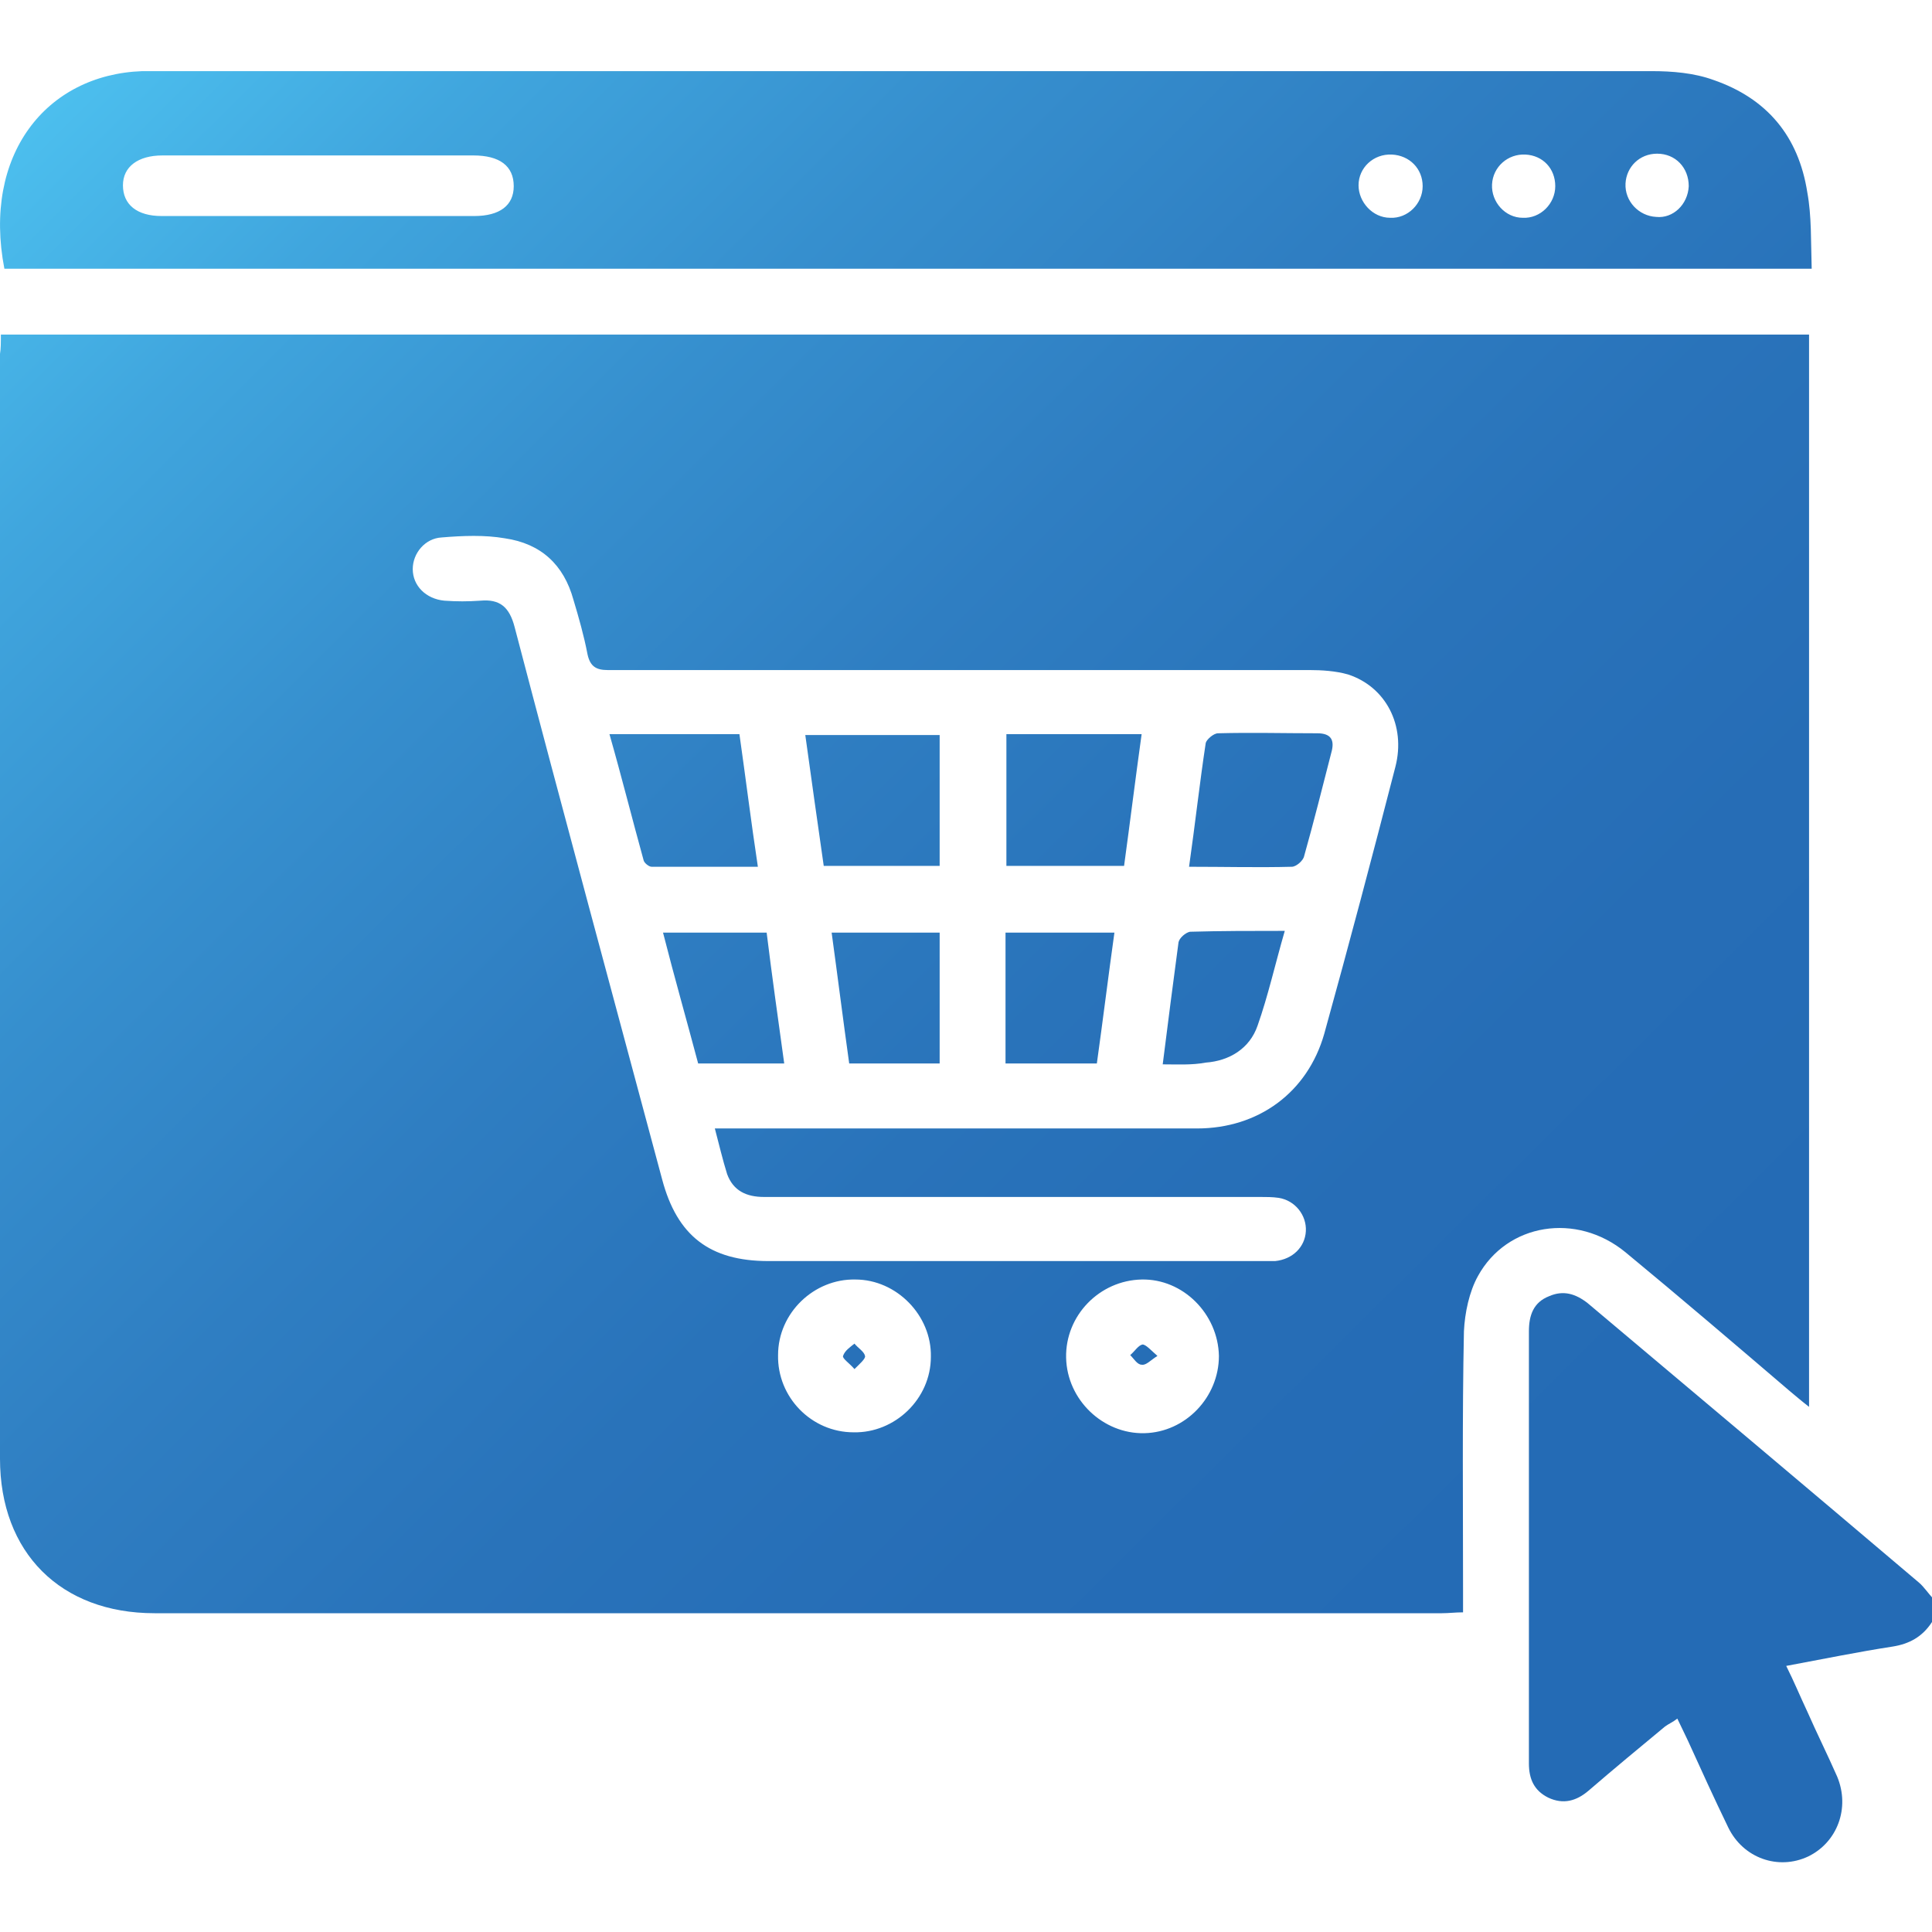 <?xml version="1.0" encoding="utf-8"?>
<!-- Generator: Adobe Illustrator 28.2.0, SVG Export Plug-In . SVG Version: 6.00 Build 0)  -->
<svg version="1.1" id="Layer_1" xmlns="http://www.w3.org/2000/svg" xmlns:xlink="http://www.w3.org/1999/xlink" x="0px" y="0px"
	 viewBox="0 0 22 22" style="enable-background:new 0 0 22 22;" xml:space="preserve">
<style type="text/css">
	.st0{fill:url(#SVGID_1_);}
	.st1{fill:url(#SVGID_00000108291738304876975640000012359105008417424316_);}
	.st2{fill:url(#SVGID_00000016757848890848478900000010652347148866091423_);}
	.st3{fill:url(#SVGID_00000118391700212911467970000002254894023283275405_);}
	.st4{fill:url(#SVGID_00000052083261485550094380000009100443400480527755_);}
	.st5{fill:url(#SVGID_00000067207633029928381320000012812372747597393543_);}
	.st6{fill:url(#SVGID_00000000916471759481935750000010515900824956650397_);}
	.st7{fill:url(#SVGID_00000174592586614191195540000014953853540052440722_);}
	.st8{fill:url(#SVGID_00000032607800522793805080000008076554306294019728_);}
	.st9{fill:url(#SVGID_00000088852320484714404040000017464040246021931193_);}
	.st10{fill:url(#SVGID_00000147194836467298182600000006765117261131519406_);}
	.st11{fill:url(#SVGID_00000137837738361976076850000016264326391799627956_);}
	.st12{fill:url(#SVGID_00000171706338765140738710000009383186572402891931_);}
</style>
<g>
	<linearGradient id="SVGID_1_" gradientUnits="userSpaceOnUse" x1="0.614" y1="7.844595e-03" x2="19.317" y2="18.85">
		<stop  offset="0" style="stop-color:#4FC5F2"/>
		<stop  offset="0.151" style="stop-color:#40A6DE"/>
		<stop  offset="0.303" style="stop-color:#368FCE"/>
		<stop  offset="0.455" style="stop-color:#2F7EC2"/>
		<stop  offset="0.607" style="stop-color:#2973BA"/>
		<stop  offset="0.759" style="stop-color:#266DB6"/>
		<stop  offset="0.911" style="stop-color:#246BB5"/>
	</linearGradient>
	<path class="st0" d="M22,18.47c-0.11,0.17-0.26,0.25-0.45,0.28c-0.39,0.06-0.78,0.14-1.21,0.22c0.09,0.18,0.16,0.35,0.24,0.52
		c0.11,0.25,0.23,0.49,0.34,0.74c0.15,0.36,0,0.75-0.33,0.91c-0.34,0.16-0.74,0.02-0.91-0.33c-0.16-0.33-0.31-0.66-0.46-0.99
		c-0.04-0.08-0.07-0.15-0.12-0.25c-0.05,0.04-0.1,0.06-0.14,0.09c-0.29,0.24-0.58,0.48-0.87,0.73c-0.14,0.12-0.29,0.16-0.46,0.08
		c-0.16-0.08-0.22-0.21-0.22-0.39c0-1.64,0-3.28,0-4.92c0-0.18,0.05-0.33,0.23-0.4c0.16-0.07,0.3-0.03,0.44,0.08
		c1.26,1.06,2.52,2.12,3.77,3.18c0.06,0.05,0.11,0.13,0.17,0.19C22,18.3,22,18.39,22,18.47z"/>
	
		<linearGradient id="SVGID_00000152963973645053701140000008631085808549554314_" gradientUnits="userSpaceOnUse" x1="0.192" y1="0.426" x2="18.896" y2="19.269">
		<stop  offset="0" style="stop-color:#4FC5F2"/>
		<stop  offset="0.151" style="stop-color:#40A6DE"/>
		<stop  offset="0.303" style="stop-color:#368FCE"/>
		<stop  offset="0.455" style="stop-color:#2F7EC2"/>
		<stop  offset="0.607" style="stop-color:#2973BA"/>
		<stop  offset="0.759" style="stop-color:#266DB6"/>
		<stop  offset="0.911" style="stop-color:#246BB5"/>
	</linearGradient>
	<path style="fill:url(#SVGID_00000152963973645053701140000008631085808549554314_);" d="M0.01,3.81c6.88,0,13.73,0,20.59,0
		c0,4.06,0,8.12,0,12.21c-0.09-0.07-0.16-0.13-0.22-0.18c-0.62-0.53-1.24-1.06-1.87-1.58c-0.56-0.46-1.35-0.33-1.68,0.27
		c-0.1,0.18-0.15,0.42-0.16,0.63c-0.02,0.98-0.01,1.96-0.01,2.94c0,0.08,0,0.16,0,0.26c-0.09,0-0.16,0.01-0.24,0.01
		c-4.89,0-9.77,0-14.66,0c-1.07,0-1.76-0.69-1.76-1.76c0-4.19,0-8.39,0-12.58C0.01,3.97,0.01,3.9,0.01,3.81z M8.14,12.85
		c0.11,0,0.19,0,0.27,0c1.74,0,3.48,0,5.22,0c0.7,0,1.26-0.41,1.45-1.08c0.28-1.01,0.55-2.03,0.81-3.04
		c0.12-0.47-0.11-0.91-0.54-1.05c-0.14-0.04-0.3-0.05-0.44-0.05c-2.61,0-5.22,0-7.84,0c-0.05,0-0.1,0-0.15,0
		C6.79,7.63,6.72,7.59,6.69,7.45c-0.04-0.21-0.1-0.42-0.16-0.62c-0.11-0.4-0.37-0.64-0.78-0.7C5.52,6.09,5.27,6.1,5.03,6.12
		C4.84,6.13,4.7,6.3,4.7,6.48c0,0.19,0.15,0.34,0.36,0.36c0.14,0.01,0.27,0.01,0.41,0c0.22-0.02,0.33,0.07,0.39,0.3
		c0.55,2.1,1.12,4.2,1.68,6.29c0.17,0.64,0.54,0.93,1.21,0.93c1.87,0,3.74,0,5.6,0c0.06,0,0.11,0,0.17,0
		c0.2-0.02,0.34-0.16,0.35-0.34c0.01-0.18-0.12-0.35-0.31-0.38c-0.07-0.01-0.14-0.01-0.21-0.01c-1.26,0-2.52,0-3.78,0
		c-0.62,0-1.25,0-1.87,0c-0.2,0-0.35-0.07-0.42-0.26C8.23,13.21,8.19,13.04,8.14,12.85z M8.86,15.43c-0.01,0.48,0.38,0.88,0.86,0.88
		c0.47,0.01,0.88-0.38,0.88-0.86c0.01-0.47-0.39-0.88-0.86-0.88C9.27,14.56,8.86,14.95,8.86,15.43z M13,14.57
		c-0.48,0.01-0.87,0.41-0.86,0.89c0.01,0.48,0.42,0.87,0.89,0.86c0.47-0.01,0.85-0.41,0.85-0.88C13.87,14.96,13.47,14.56,13,14.57z"
		/>
	
		<linearGradient id="SVGID_00000160148627301932148880000018165876884023084426_" gradientUnits="userSpaceOnUse" x1="4.311" y1="-3.662" x2="23.014" y2="15.181">
		<stop  offset="0" style="stop-color:#4FC5F2"/>
		<stop  offset="0.151" style="stop-color:#40A6DE"/>
		<stop  offset="0.303" style="stop-color:#368FCE"/>
		<stop  offset="0.455" style="stop-color:#2F7EC2"/>
		<stop  offset="0.607" style="stop-color:#2973BA"/>
		<stop  offset="0.759" style="stop-color:#266DB6"/>
		<stop  offset="0.911" style="stop-color:#246BB5"/>
	</linearGradient>
	<path style="fill:url(#SVGID_00000160148627301932148880000018165876884023084426_);" d="M20.63,3.06c-6.89,0-13.74,0-20.58,0
		C-0.2,1.77,0.52,0.85,1.62,0.81c0.06,0,0.13,0,0.19,0c5.67,0,11.34,0,17,0c0.23,0,0.48,0.02,0.7,0.1c0.61,0.21,0.97,0.64,1.07,1.28
		C20.63,2.46,20.62,2.75,20.63,3.06z M3.62,2.46c0.59,0,1.19,0,1.78,0c0.29,0,0.45-0.12,0.45-0.34c0-0.23-0.16-0.35-0.46-0.35
		c-1.18,0-2.36,0-3.54,0C1.57,1.77,1.4,1.9,1.4,2.11c0,0.22,0.16,0.35,0.44,0.35C2.43,2.46,3.03,2.46,3.62,2.46z M15.83,2.48
		c0.2,0.01,0.37-0.16,0.37-0.36c0-0.2-0.15-0.35-0.35-0.36c-0.21-0.01-0.38,0.15-0.38,0.35C15.47,2.3,15.63,2.48,15.83,2.48z
		 M17.34,2.48c0.2,0.01,0.37-0.16,0.37-0.36c0-0.2-0.14-0.35-0.34-0.36C17.17,1.75,17,1.9,16.99,2.1
		C16.98,2.3,17.14,2.48,17.34,2.48z M19.23,2.12c0-0.21-0.15-0.37-0.36-0.37c-0.2,0-0.35,0.15-0.36,0.34
		c-0.01,0.2,0.15,0.37,0.35,0.38C19.05,2.49,19.22,2.33,19.23,2.12z"/>
	
		<linearGradient id="SVGID_00000037665492339045982940000015307819796481431692_" gradientUnits="userSpaceOnUse" x1="1.911" y1="-1.28" x2="20.614" y2="17.563">
		<stop  offset="0" style="stop-color:#4FC5F2"/>
		<stop  offset="0.151" style="stop-color:#40A6DE"/>
		<stop  offset="0.303" style="stop-color:#368FCE"/>
		<stop  offset="0.455" style="stop-color:#2F7EC2"/>
		<stop  offset="0.607" style="stop-color:#2973BA"/>
		<stop  offset="0.759" style="stop-color:#266DB6"/>
		<stop  offset="0.911" style="stop-color:#246BB5"/>
	</linearGradient>
	<path style="fill:url(#SVGID_00000037665492339045982940000015307819796481431692_);" d="M13,8.36c-0.07,0.5-0.13,0.99-0.2,1.5
		c-0.45,0-0.89,0-1.34,0c0-0.5,0-0.99,0-1.5C11.96,8.36,12.47,8.36,13,8.36z"/>
	
		<linearGradient id="SVGID_00000142136143331045149880000015093255900898157212_" gradientUnits="userSpaceOnUse" x1="0.806" y1="-0.183" x2="19.509" y2="18.66">
		<stop  offset="0" style="stop-color:#4FC5F2"/>
		<stop  offset="0.151" style="stop-color:#40A6DE"/>
		<stop  offset="0.303" style="stop-color:#368FCE"/>
		<stop  offset="0.455" style="stop-color:#2F7EC2"/>
		<stop  offset="0.607" style="stop-color:#2973BA"/>
		<stop  offset="0.759" style="stop-color:#266DB6"/>
		<stop  offset="0.911" style="stop-color:#246BB5"/>
	</linearGradient>
	<path style="fill:url(#SVGID_00000142136143331045149880000015093255900898157212_);" d="M10.7,9.86c-0.44,0-0.87,0-1.32,0
		C9.31,9.37,9.24,8.88,9.17,8.37c0.52,0,1.01,0,1.53,0C10.7,8.86,10.7,9.35,10.7,9.86z"/>
	
		<linearGradient id="SVGID_00000060744208649080042890000002642534929637710007_" gradientUnits="userSpaceOnUse" x1="-0.265" y1="0.88" x2="18.438" y2="19.723">
		<stop  offset="0" style="stop-color:#4FC5F2"/>
		<stop  offset="0.151" style="stop-color:#40A6DE"/>
		<stop  offset="0.303" style="stop-color:#368FCE"/>
		<stop  offset="0.455" style="stop-color:#2F7EC2"/>
		<stop  offset="0.607" style="stop-color:#2973BA"/>
		<stop  offset="0.759" style="stop-color:#266DB6"/>
		<stop  offset="0.911" style="stop-color:#246BB5"/>
	</linearGradient>
	<path style="fill:url(#SVGID_00000060744208649080042890000002642534929637710007_);" d="M6.94,8.36c0.51,0,0.98,0,1.48,0
		c0.07,0.49,0.13,0.98,0.21,1.51c-0.42,0-0.81,0-1.21,0c-0.03,0-0.08-0.04-0.09-0.07C7.2,9.33,7.08,8.85,6.94,8.36z"/>
	
		<linearGradient id="SVGID_00000121982830119429187570000005338500689450106532_" gradientUnits="userSpaceOnUse" x1="2.966" y1="-2.327" x2="21.67" y2="16.515">
		<stop  offset="0" style="stop-color:#4FC5F2"/>
		<stop  offset="0.151" style="stop-color:#40A6DE"/>
		<stop  offset="0.303" style="stop-color:#368FCE"/>
		<stop  offset="0.455" style="stop-color:#2F7EC2"/>
		<stop  offset="0.607" style="stop-color:#2973BA"/>
		<stop  offset="0.759" style="stop-color:#266DB6"/>
		<stop  offset="0.911" style="stop-color:#246BB5"/>
	</linearGradient>
	<path style="fill:url(#SVGID_00000121982830119429187570000005338500689450106532_);" d="M13.54,9.87
		c0.07-0.49,0.12-0.95,0.19-1.41c0.01-0.04,0.09-0.11,0.14-0.11c0.38-0.01,0.76,0,1.13,0c0.16,0,0.2,0.08,0.16,0.22
		c-0.1,0.39-0.2,0.79-0.31,1.18c-0.01,0.05-0.09,0.12-0.14,0.12C14.33,9.88,13.95,9.87,13.54,9.87z"/>
	
		<linearGradient id="SVGID_00000148654888830767945930000015055202999514414266_" gradientUnits="userSpaceOnUse" x1="0.71" y1="-0.088" x2="19.414" y2="18.755">
		<stop  offset="0" style="stop-color:#4FC5F2"/>
		<stop  offset="0.151" style="stop-color:#40A6DE"/>
		<stop  offset="0.303" style="stop-color:#368FCE"/>
		<stop  offset="0.455" style="stop-color:#2F7EC2"/>
		<stop  offset="0.607" style="stop-color:#2973BA"/>
		<stop  offset="0.759" style="stop-color:#266DB6"/>
		<stop  offset="0.911" style="stop-color:#246BB5"/>
	</linearGradient>
	<path style="fill:url(#SVGID_00000148654888830767945930000015055202999514414266_);" d="M11.45,10.62c0.41,0,0.81,0,1.24,0
		c-0.07,0.5-0.13,0.99-0.2,1.49c-0.35,0-0.69,0-1.04,0C11.45,11.61,11.45,11.13,11.45,10.62z"/>
	
		<linearGradient id="SVGID_00000001627773727480669020000013594490423155215755_" gradientUnits="userSpaceOnUse" x1="-0.242" y1="0.858" x2="18.461" y2="19.7">
		<stop  offset="0" style="stop-color:#4FC5F2"/>
		<stop  offset="0.151" style="stop-color:#40A6DE"/>
		<stop  offset="0.303" style="stop-color:#368FCE"/>
		<stop  offset="0.455" style="stop-color:#2F7EC2"/>
		<stop  offset="0.607" style="stop-color:#2973BA"/>
		<stop  offset="0.759" style="stop-color:#266DB6"/>
		<stop  offset="0.911" style="stop-color:#246BB5"/>
	</linearGradient>
	<path style="fill:url(#SVGID_00000001627773727480669020000013594490423155215755_);" d="M9.67,12.11c-0.07-0.5-0.13-0.98-0.2-1.49
		c0.41,0,0.81,0,1.23,0c0,0.5,0,0.98,0,1.49C10.36,12.11,10.03,12.11,9.67,12.11z"/>
	
		<linearGradient id="SVGID_00000021100392110597140210000011142508919682367117_" gradientUnits="userSpaceOnUse" x1="-1.173" y1="1.781" x2="17.53" y2="20.624">
		<stop  offset="0" style="stop-color:#4FC5F2"/>
		<stop  offset="0.151" style="stop-color:#40A6DE"/>
		<stop  offset="0.303" style="stop-color:#368FCE"/>
		<stop  offset="0.455" style="stop-color:#2F7EC2"/>
		<stop  offset="0.607" style="stop-color:#2973BA"/>
		<stop  offset="0.759" style="stop-color:#266DB6"/>
		<stop  offset="0.911" style="stop-color:#246BB5"/>
	</linearGradient>
	<path style="fill:url(#SVGID_00000021100392110597140210000011142508919682367117_);" d="M8.93,12.11c-0.34,0-0.65,0-0.98,0
		c-0.13-0.49-0.27-0.98-0.4-1.49c0.41,0,0.79,0,1.18,0C8.79,11.11,8.86,11.6,8.93,12.11z"/>
	
		<linearGradient id="SVGID_00000167367632238427329820000017429352853040576421_" gradientUnits="userSpaceOnUse" x1="1.647" y1="-1.018" x2="20.351" y2="17.825">
		<stop  offset="0" style="stop-color:#4FC5F2"/>
		<stop  offset="0.151" style="stop-color:#40A6DE"/>
		<stop  offset="0.303" style="stop-color:#368FCE"/>
		<stop  offset="0.455" style="stop-color:#2F7EC2"/>
		<stop  offset="0.607" style="stop-color:#2973BA"/>
		<stop  offset="0.759" style="stop-color:#266DB6"/>
		<stop  offset="0.911" style="stop-color:#246BB5"/>
	</linearGradient>
	<path style="fill:url(#SVGID_00000167367632238427329820000017429352853040576421_);" d="M13.24,12.12
		c0.06-0.48,0.12-0.94,0.18-1.39c0.01-0.05,0.08-0.11,0.13-0.12c0.35-0.01,0.7-0.01,1.08-0.01c-0.11,0.38-0.19,0.74-0.31,1.08
		c-0.09,0.26-0.32,0.4-0.59,0.42C13.57,12.13,13.41,12.12,13.24,12.12z"/>
	
		<linearGradient id="SVGID_00000149368202242709767910000011355962689935994293_" gradientUnits="userSpaceOnUse" x1="-2.514" y1="3.112" x2="16.19" y2="21.955">
		<stop  offset="0" style="stop-color:#4FC5F2"/>
		<stop  offset="0.151" style="stop-color:#40A6DE"/>
		<stop  offset="0.303" style="stop-color:#368FCE"/>
		<stop  offset="0.455" style="stop-color:#2F7EC2"/>
		<stop  offset="0.607" style="stop-color:#2973BA"/>
		<stop  offset="0.759" style="stop-color:#266DB6"/>
		<stop  offset="0.911" style="stop-color:#246BB5"/>
	</linearGradient>
	<path style="fill:url(#SVGID_00000149368202242709767910000011355962689935994293_);" d="M9.73,15.59
		c-0.06-0.07-0.14-0.12-0.13-0.15c0.02-0.06,0.08-0.1,0.13-0.14c0.04,0.05,0.11,0.09,0.12,0.14C9.86,15.47,9.79,15.53,9.73,15.59z"
		/>
	
		<linearGradient id="SVGID_00000121974525494554372580000009123301529854542492_" gradientUnits="userSpaceOnUse" x1="-0.85" y1="1.46" x2="17.854" y2="20.303">
		<stop  offset="0" style="stop-color:#4FC5F2"/>
		<stop  offset="0.151" style="stop-color:#40A6DE"/>
		<stop  offset="0.303" style="stop-color:#368FCE"/>
		<stop  offset="0.455" style="stop-color:#2F7EC2"/>
		<stop  offset="0.607" style="stop-color:#2973BA"/>
		<stop  offset="0.759" style="stop-color:#266DB6"/>
		<stop  offset="0.911" style="stop-color:#246BB5"/>
	</linearGradient>
	<path style="fill:url(#SVGID_00000121974525494554372580000009123301529854542492_);" d="M13.18,15.44
		c-0.08,0.05-0.13,0.11-0.18,0.1c-0.05,0-0.09-0.07-0.13-0.11c0.05-0.04,0.09-0.11,0.14-0.12C13.05,15.31,13.11,15.38,13.18,15.44z"
		/>
</g>
</svg>

